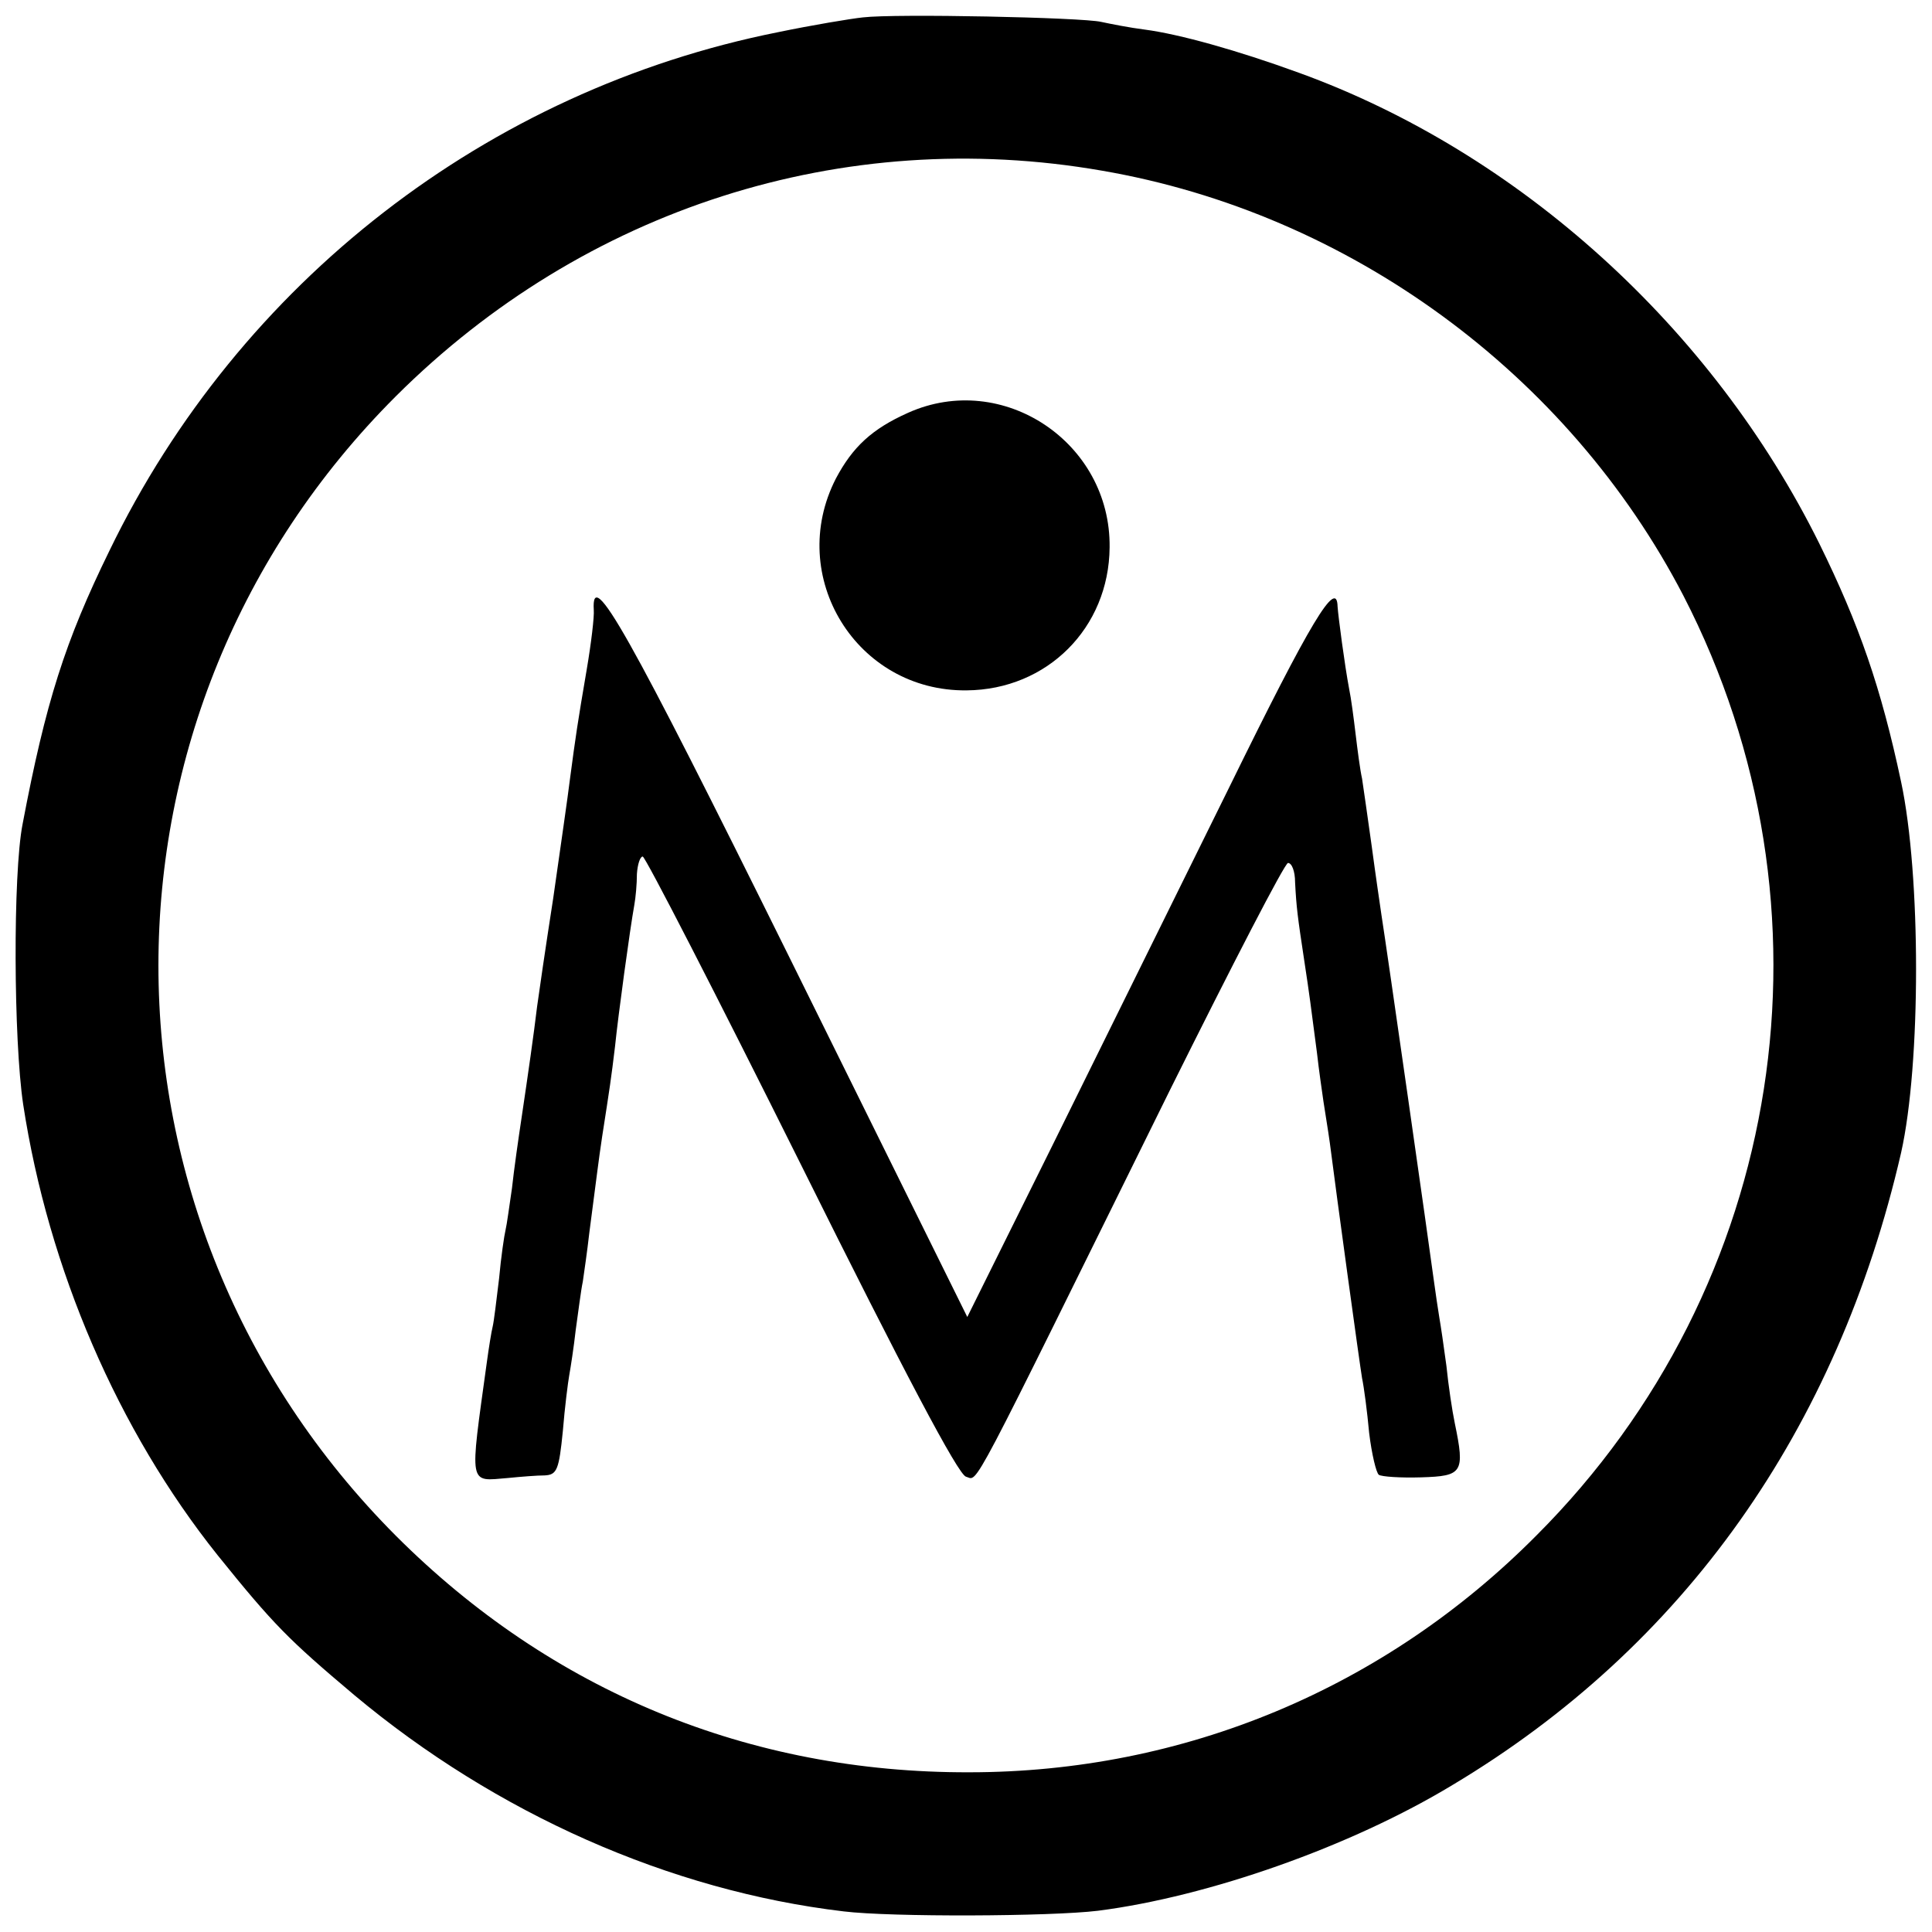 <?xml version="1.0" standalone="no"?>
<!DOCTYPE svg PUBLIC "-//W3C//DTD SVG 20010904//EN"
 "http://www.w3.org/TR/2001/REC-SVG-20010904/DTD/svg10.dtd">
<svg version="1.0" xmlns="http://www.w3.org/2000/svg"
 width="300pt" height="300pt" viewBox="0 0 300 300"
 preserveAspectRatio="xMidYMid meet">
<g transform="translate(0,300) scale(0.1,-0.1)"
fill="#000000" stroke="none">
<path d="M1340 2973 c-19 -2 -79 -12 -132 -23 -451 -90 -836 -388 -1038 -805
-69 -141 -99 -235 -135 -425 -15 -77 -14 -335 1 -435 39 -255 147 -506 302
-700 87 -108 110 -131 212 -217 220 -184 490 -304 760 -336 74 -9 321 -8 395
1 172 22 393 100 550 195 360 215 598 552 697 982 31 138 31 431 0 576 -31
146 -65 244 -127 370 -166 335 -466 607 -808 731 -96 35 -186 60 -239 67 -24
3 -54 9 -68 12 -30 7 -320 13 -370 7z m371 -238 c384 -66 724 -315 903 -660
250 -485 159 -1072 -228 -1459 -236 -238 -548 -368 -881 -368 -342 -1 -649
126 -890 367 -492 493 -492 1279 0 1770 292 291 694 420 1096 350z"/>
<path d="M1410 2359 c-56 -25 -86 -53 -112 -102 -78 -152 32 -331 203 -329
125 1 221 97 222 222 2 163 -166 275 -313 209z"/>
<path d="M922 2053 c1 -10 -4 -52 -11 -93 -14 -82 -17 -102 -26 -170 -3 -25
-15 -108 -26 -185 -12 -77 -23 -153 -25 -168 -5 -42 -14 -105 -24 -172 -5 -33
-12 -82 -15 -110 -4 -27 -8 -57 -10 -65 -2 -8 -7 -42 -10 -75 -4 -33 -8 -67
-10 -75 -2 -8 -6 -33 -9 -55 -27 -196 -29 -185 33 -180 20 2 45 4 57 4 19 1
22 9 28 69 3 37 8 76 10 87 2 11 7 43 10 70 4 28 8 61 11 75 2 14 7 48 10 75
12 91 14 110 20 150 12 77 14 90 20 140 5 49 23 181 30 220 2 11 4 32 4 48 1
15 5 27 9 27 4 0 115 -216 246 -479 160 -322 244 -481 256 -484 20 -5 -2 -45
317 601 96 193 178 352 183 352 6 0 11 -13 11 -30 2 -39 4 -54 14 -120 9 -59
10 -69 20 -145 3 -27 8 -61 10 -75 2 -14 7 -43 10 -65 11 -86 46 -341 50 -365
3 -14 8 -52 11 -85 4 -33 11 -62 15 -65 4 -3 34 -5 66 -4 64 2 68 7 52 84 -4
19 -10 59 -13 89 -4 30 -9 64 -11 75 -2 12 -6 39 -9 61 -5 39 -73 515 -81 565
-2 14 -9 61 -15 106 -6 44 -13 91 -15 105 -3 13 -7 44 -10 69 -3 25 -7 56 -10
70 -7 37 -17 113 -18 128 -1 45 -42 -23 -168 -280 -79 -160 -203 -411 -275
-557 l-132 -266 -276 558 c-253 511 -308 608 -304 540z"/>
</g>
</svg>
